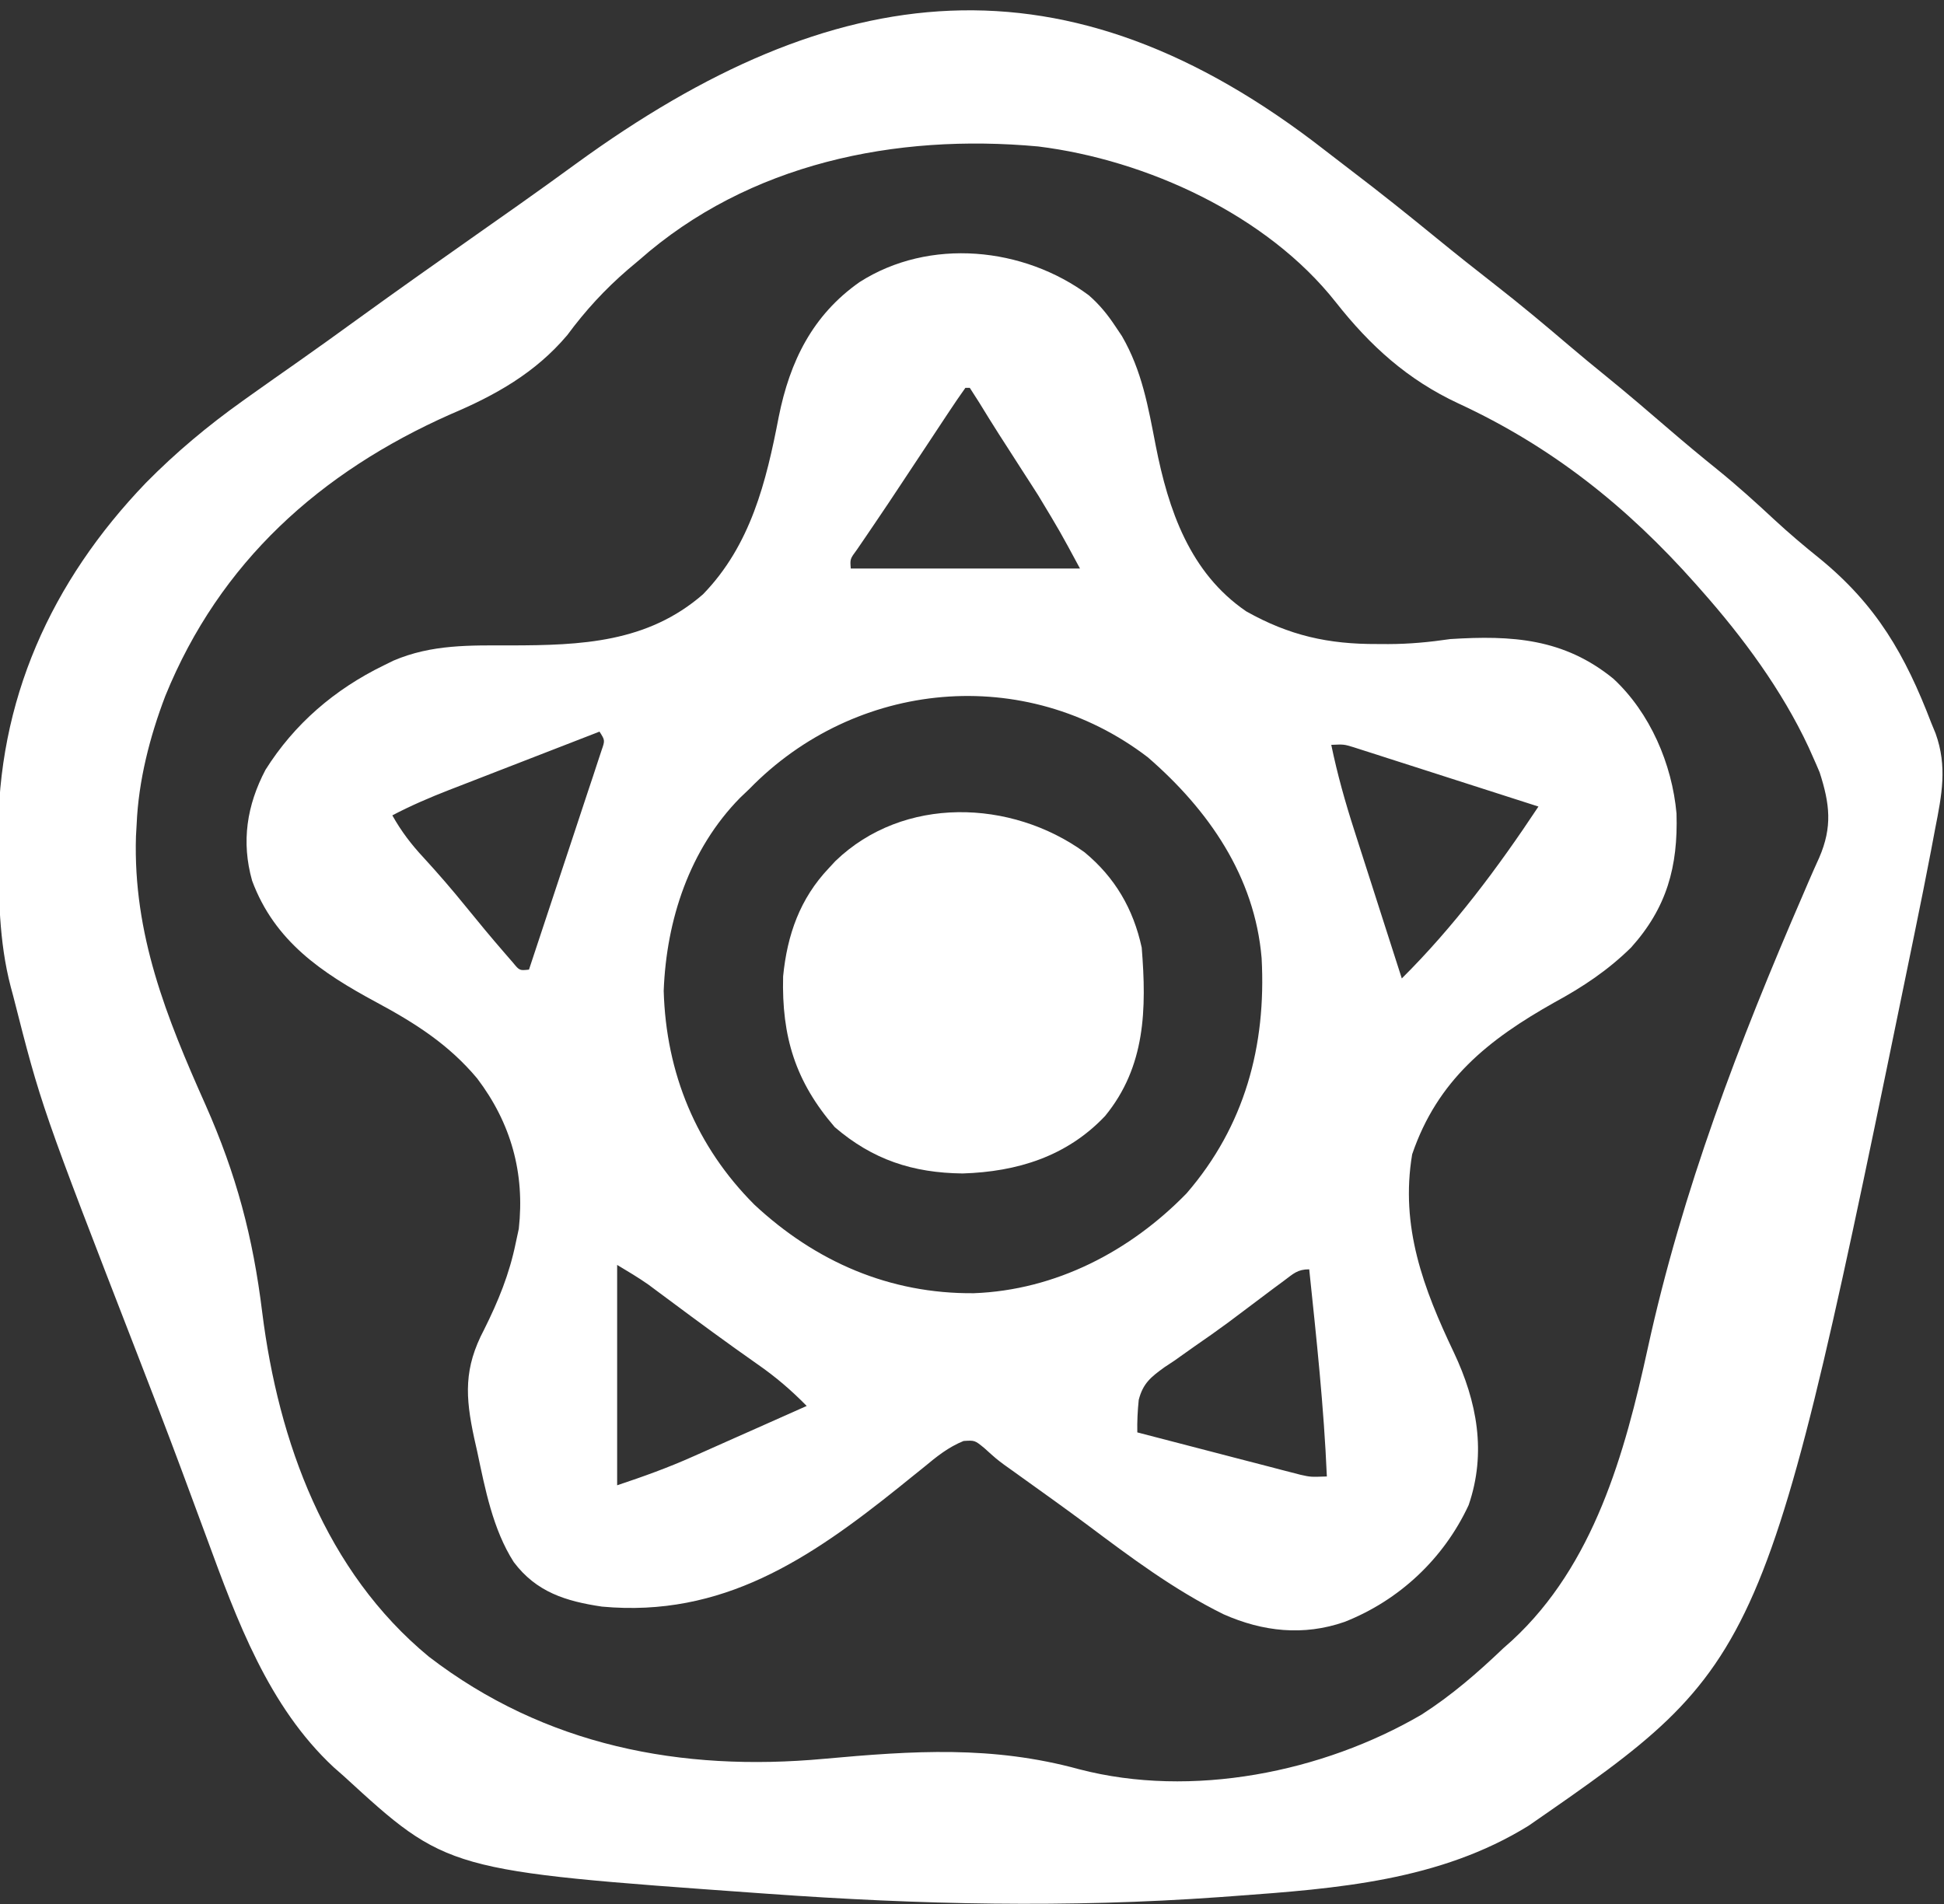 <svg xmlns="http://www.w3.org/2000/svg" width="441" height="432"><rect width="100%" height="100%" fill="#333333" stroke="none"/><path d="M0 0 C2.424 2.115 4.221 4.324 6 7 C6.501 7.749 7.003 8.498 7.52 9.27 C12.064 17.127 13.47 25.309 15.183 34.131 C18.035 48.649 22.89 62.97 35.727 71.723 C45.515 77.222 54.355 79.177 65.438 79.125 C66.258 79.129 67.078 79.133 67.924 79.137 C72.722 79.129 77.245 78.699 82 78 C95.972 77.119 107.755 77.831 119 87 C127.334 94.728 132.317 106.371 133.32 117.578 C133.686 129.631 131.106 138.984 123 148 C117.722 153.182 112.097 156.918 105.625 160.438 C90.607 168.884 79.089 178.07 73.352 194.902 C70.601 211.312 75.896 225.341 82.826 239.897 C88.061 250.991 90.258 262.576 86.164 274.496 C80.514 286.649 70.414 296.121 58 301 C48.712 304.231 39.475 303.22 30.562 299.266 C19.282 293.694 9.538 286.376 -0.498 278.859 C-5.331 275.268 -10.231 271.769 -15.125 268.263 C-15.824 267.761 -16.523 267.259 -17.242 266.742 C-17.897 266.275 -18.551 265.808 -19.226 265.327 C-21 264 -21 264 -23.695 261.57 C-25.868 259.783 -25.868 259.783 -28.418 259.949 C-31.858 261.349 -34.488 263.46 -37.312 265.812 C-38.557 266.816 -39.804 267.819 -41.051 268.82 C-41.697 269.343 -42.344 269.865 -43.01 270.403 C-63.364 286.736 -83.143 300.051 -110.449 297.527 C-118.651 296.309 -125.328 294.239 -130.458 287.415 C-135.201 279.987 -136.948 270.828 -138.75 262.312 C-138.97 261.332 -139.191 260.352 -139.418 259.342 C-141.468 249.836 -141.794 243.421 -137.188 234.688 C-133.969 228.243 -131.449 222.096 -130 215 C-129.66 213.422 -129.66 213.422 -129.312 211.812 C-127.908 199.174 -131.071 187.822 -138.75 177.691 C-145.206 169.973 -152.842 165.126 -161.619 160.408 C-173.998 153.738 -184.69 146.592 -189.805 132.836 C-192.3 123.981 -191.005 115.731 -186.781 107.676 C-180.221 97.235 -171.065 89.4 -160 84 C-159.263 83.637 -158.526 83.275 -157.766 82.901 C-149.038 79.162 -140.384 79.431 -131.062 79.438 C-115.196 79.413 -100.134 78.823 -87.523 67.844 C-76.7 56.694 -73.184 42.345 -70.336 27.551 C-67.82 14.987 -62.665 4.486 -52 -3 C-36.152 -13.129 -14.765 -10.989 0 0 Z M-28 21 C-29.29 22.801 -30.531 24.637 -31.754 26.484 C-32.133 27.055 -32.512 27.626 -32.903 28.214 C-34.126 30.057 -35.344 31.904 -36.562 33.75 C-37.357 34.949 -38.152 36.149 -38.947 37.348 C-40.132 39.133 -41.315 40.919 -42.495 42.708 C-44.437 45.65 -46.391 48.583 -48.375 51.498 C-49.106 52.576 -49.837 53.655 -50.59 54.766 C-51.247 55.728 -51.905 56.69 -52.582 57.681 C-54.174 59.831 -54.174 59.831 -54 62 C-36.84 62 -19.68 62 -2 62 C-6.552 53.55 -6.552 53.55 -11.473 45.395 C-12.062 44.473 -12.652 43.552 -13.26 42.604 C-13.855 41.682 -14.45 40.761 -15.062 39.812 C-16.262 37.944 -17.461 36.076 -18.66 34.207 C-19.226 33.329 -19.792 32.45 -20.375 31.545 C-21.902 29.154 -23.39 26.743 -24.871 24.324 C-25.574 23.227 -26.276 22.13 -27 21 C-27.33 21 -27.66 21 -28 21 Z M-77 112 C-77.695 112.663 -78.39 113.325 -79.105 114.008 C-90.579 125.682 -95.832 141.719 -96.438 157.812 C-95.916 176.459 -89.053 193.151 -75.848 206.348 C-61.964 219.279 -45.172 226.587 -26.087 226.42 C-7.52 225.729 9.374 216.913 22.176 203.766 C35.383 188.481 40.269 170.277 39.203 150.418 C37.646 131.838 27.151 116.741 13.375 104.812 C-14.467 83.522 -52.931 87.29 -77 112 Z M-111 99 C-116.731 101.22 -122.46 103.444 -128.188 105.671 C-130.135 106.428 -132.082 107.183 -134.03 107.938 C-136.836 109.025 -139.641 110.116 -142.445 111.207 C-143.311 111.542 -144.177 111.876 -145.069 112.221 C-149.501 113.95 -153.782 115.783 -158 118 C-155.96 121.632 -153.714 124.583 -150.875 127.625 C-147.61 131.186 -144.477 134.807 -141.438 138.562 C-138.527 142.147 -135.59 145.701 -132.562 149.188 C-131.924 149.924 -131.286 150.66 -130.629 151.418 C-129.139 153.232 -129.139 153.232 -127 153 C-124.55 145.634 -122.112 138.265 -119.682 130.893 C-118.853 128.384 -118.022 125.875 -117.188 123.368 C-115.992 119.771 -114.806 116.171 -113.621 112.57 C-113.244 111.443 -112.867 110.316 -112.479 109.155 C-111.968 107.593 -111.968 107.593 -111.447 106 C-111.143 105.081 -110.839 104.162 -110.525 103.215 C-109.744 100.977 -109.744 100.977 -111 99 Z M55 102 C56.378 108.651 58.171 115.043 60.258 121.504 C60.566 122.468 60.874 123.432 61.191 124.425 C62.165 127.472 63.145 130.517 64.125 133.562 C64.791 135.641 65.456 137.72 66.121 139.799 C67.743 144.867 69.37 149.934 71 155 C82.751 143.341 92.876 129.789 102 116 C95.791 114 89.579 112.007 83.366 110.019 C81.252 109.341 79.138 108.662 77.025 107.981 C73.991 107.004 70.955 106.033 67.918 105.062 C66.971 104.756 66.024 104.45 65.048 104.135 C64.168 103.854 63.287 103.574 62.38 103.285 C61.605 103.036 60.83 102.788 60.031 102.531 C57.866 101.873 57.866 101.873 55 102 Z M-107 220 C-107 236.5 -107 253 -107 270 C-101.03 268.01 -95.388 265.984 -89.684 263.426 C-88.942 263.097 -88.2 262.768 -87.435 262.43 C-85.101 261.395 -82.769 260.354 -80.438 259.312 C-78.841 258.603 -77.244 257.894 -75.646 257.186 C-71.762 255.461 -67.881 253.732 -64 252 C-67.518 248.416 -70.998 245.432 -75.125 242.562 C-82.01 237.738 -88.774 232.76 -95.514 227.735 C-96.284 227.163 -97.054 226.592 -97.848 226.004 C-98.528 225.497 -99.209 224.99 -99.91 224.467 C-102.196 222.862 -104.605 221.437 -107 220 Z M44.246 223.605 C43.482 224.17 42.717 224.735 41.929 225.317 C38.496 227.894 35.063 230.473 31.633 233.054 C29.12 234.912 26.57 236.7 23.996 238.473 C22.456 239.565 20.915 240.658 19.375 241.75 C18.647 242.231 17.919 242.712 17.17 243.208 C14.09 245.439 12.297 246.848 11.325 250.615 C11.069 253.101 10.949 255.503 11 258 C16.479 259.43 21.96 260.854 27.443 262.272 C29.308 262.756 31.172 263.241 33.036 263.728 C35.715 264.427 38.397 265.12 41.078 265.812 C41.911 266.031 42.743 266.25 43.601 266.475 C44.381 266.676 45.162 266.876 45.966 267.082 C46.65 267.26 47.334 267.437 48.038 267.62 C50.322 268.127 50.322 268.127 54 268 C53.331 252.274 51.635 236.648 50 221 C47.311 221 46.397 222.006 44.246 223.605 Z " fill="#FFFFFF" transform="translate(247,67)"></path><path d="M0 0 C2.002 1.559 4.012 3.105 6.033 4.639 C12.579 9.616 18.981 14.747 25.348 19.951 C29.708 23.512 34.11 27.01 38.552 30.467 C44.255 34.913 49.788 39.533 55.287 44.229 C58.092 46.621 60.939 48.956 63.802 51.279 C68.665 55.236 73.422 59.304 78.169 63.398 C81.729 66.462 85.331 69.458 88.99 72.404 C93.448 76.019 97.679 79.84 101.876 83.75 C105.187 86.815 108.594 89.704 112.115 92.529 C125.084 103.117 131.56 114.42 137.49 129.904 C137.969 131.071 137.969 131.071 138.459 132.261 C141.148 139.736 139.871 146.224 138.365 153.842 C138.047 155.53 137.729 157.219 137.412 158.907 C136.279 164.854 135.079 170.786 133.865 176.717 C133.646 177.787 133.427 178.858 133.202 179.96 C99.767 342.938 99.767 342.938 46.138 380.076 C25.961 392.582 2.582 394.347 -20.51 396.029 C-22.265 396.158 -22.265 396.158 -24.056 396.289 C-58.473 398.754 -92.067 397.993 -126.448 395.529 C-127.198 395.476 -127.948 395.422 -128.72 395.367 C-199.221 390.326 -199.221 390.326 -222.635 368.842 C-223.391 368.178 -224.146 367.514 -224.924 366.83 C-239.746 353.052 -246.9 333.418 -253.716 314.847 C-255.33 310.45 -256.964 306.06 -258.596 301.67 C-258.93 300.769 -259.265 299.868 -259.609 298.94 C-262.772 290.435 -266.04 281.972 -269.322 273.512 C-291.258 216.907 -291.258 216.907 -297.635 191.842 C-297.823 191.144 -298.011 190.446 -298.204 189.727 C-300.909 179.382 -300.937 168.902 -301.01 158.279 C-301.018 157.586 -301.027 156.893 -301.035 156.179 C-301.31 124.847 -289.059 97.803 -267.533 75.39 C-260.739 68.497 -253.512 62.46 -245.635 56.842 C-244.997 56.386 -244.36 55.931 -243.703 55.461 C-240.177 52.952 -236.638 50.461 -233.092 47.979 C-228.575 44.81 -224.102 41.581 -219.635 38.342 C-210.326 31.598 -200.935 24.973 -191.531 18.362 C-189.419 16.877 -187.308 15.391 -185.198 13.904 C-184.498 13.412 -183.799 12.919 -183.078 12.412 C-178.676 9.305 -174.307 6.156 -169.953 2.983 C-111.313 -39.695 -58.816 -45.915 0 0 Z M-155.635 24.842 C-156.465 25.54 -157.296 26.239 -158.151 26.959 C-163.425 31.505 -167.804 36.272 -171.944 41.873 C-179.19 50.455 -188.262 55.535 -198.448 59.842 C-227.985 72.953 -250.778 93.353 -263.131 123.744 C-266.65 132.959 -269.22 142.967 -269.635 152.842 C-269.687 153.753 -269.738 154.665 -269.792 155.604 C-270.46 177.814 -262.899 196.612 -254.01 216.529 C-247.014 232.316 -243.251 246.482 -241.149 263.62 C-237.463 292.964 -226.798 322.382 -203.358 341.721 C-177.007 361.969 -146.109 367.89 -113.698 364.904 C-93.471 363.07 -75.575 361.86 -55.807 367.276 C-30.306 373.925 -0.586 367.989 21.873 354.861 C28.646 350.522 34.561 345.389 40.365 339.842 C41.04 339.241 41.716 338.64 42.412 338.021 C60.973 320.871 67.961 295.573 73.166 271.736 C80.978 235.973 93.887 202.266 108.427 168.717 C108.859 167.709 109.291 166.702 109.736 165.664 C110.494 163.908 111.269 162.159 112.066 160.42 C115.082 153.435 114.461 148.245 112.158 141.096 C111.641 139.857 111.105 138.627 110.552 137.404 C110.252 136.732 109.953 136.059 109.644 135.366 C103.596 122.426 94.796 110.503 85.365 99.842 C84.911 99.328 84.458 98.814 83.991 98.285 C68.442 80.773 51.438 67.204 30.173 57.365 C18.64 51.982 10.189 44.315 2.357 34.365 C-13.24 14.61 -40.535 2.119 -65.116 -0.927 C-97.51 -3.902 -130.745 2.875 -155.635 24.842 Z " fill="#FFFFFF" transform="translate(300.635,34.158)"></path><path d="M0 0 C6.905 5.711 11.064 12.858 12.965 21.625 C14.081 35.549 13.86 48.614 4.648 59.848 C-4.035 69.015 -15.27 72.49 -27.66 72.875 C-39.01 72.748 -48.075 69.734 -56.66 62.375 C-65.586 52.039 -68.731 41.852 -68.383 28.152 C-67.455 18.741 -64.576 10.531 -58.035 3.625 C-57.534 3.084 -57.032 2.542 -56.516 1.984 C-41.092 -12.877 -16.639 -12.036 0 0 Z " fill="#FFFFFF" transform="translate(246.035,193.375)"></path></svg>